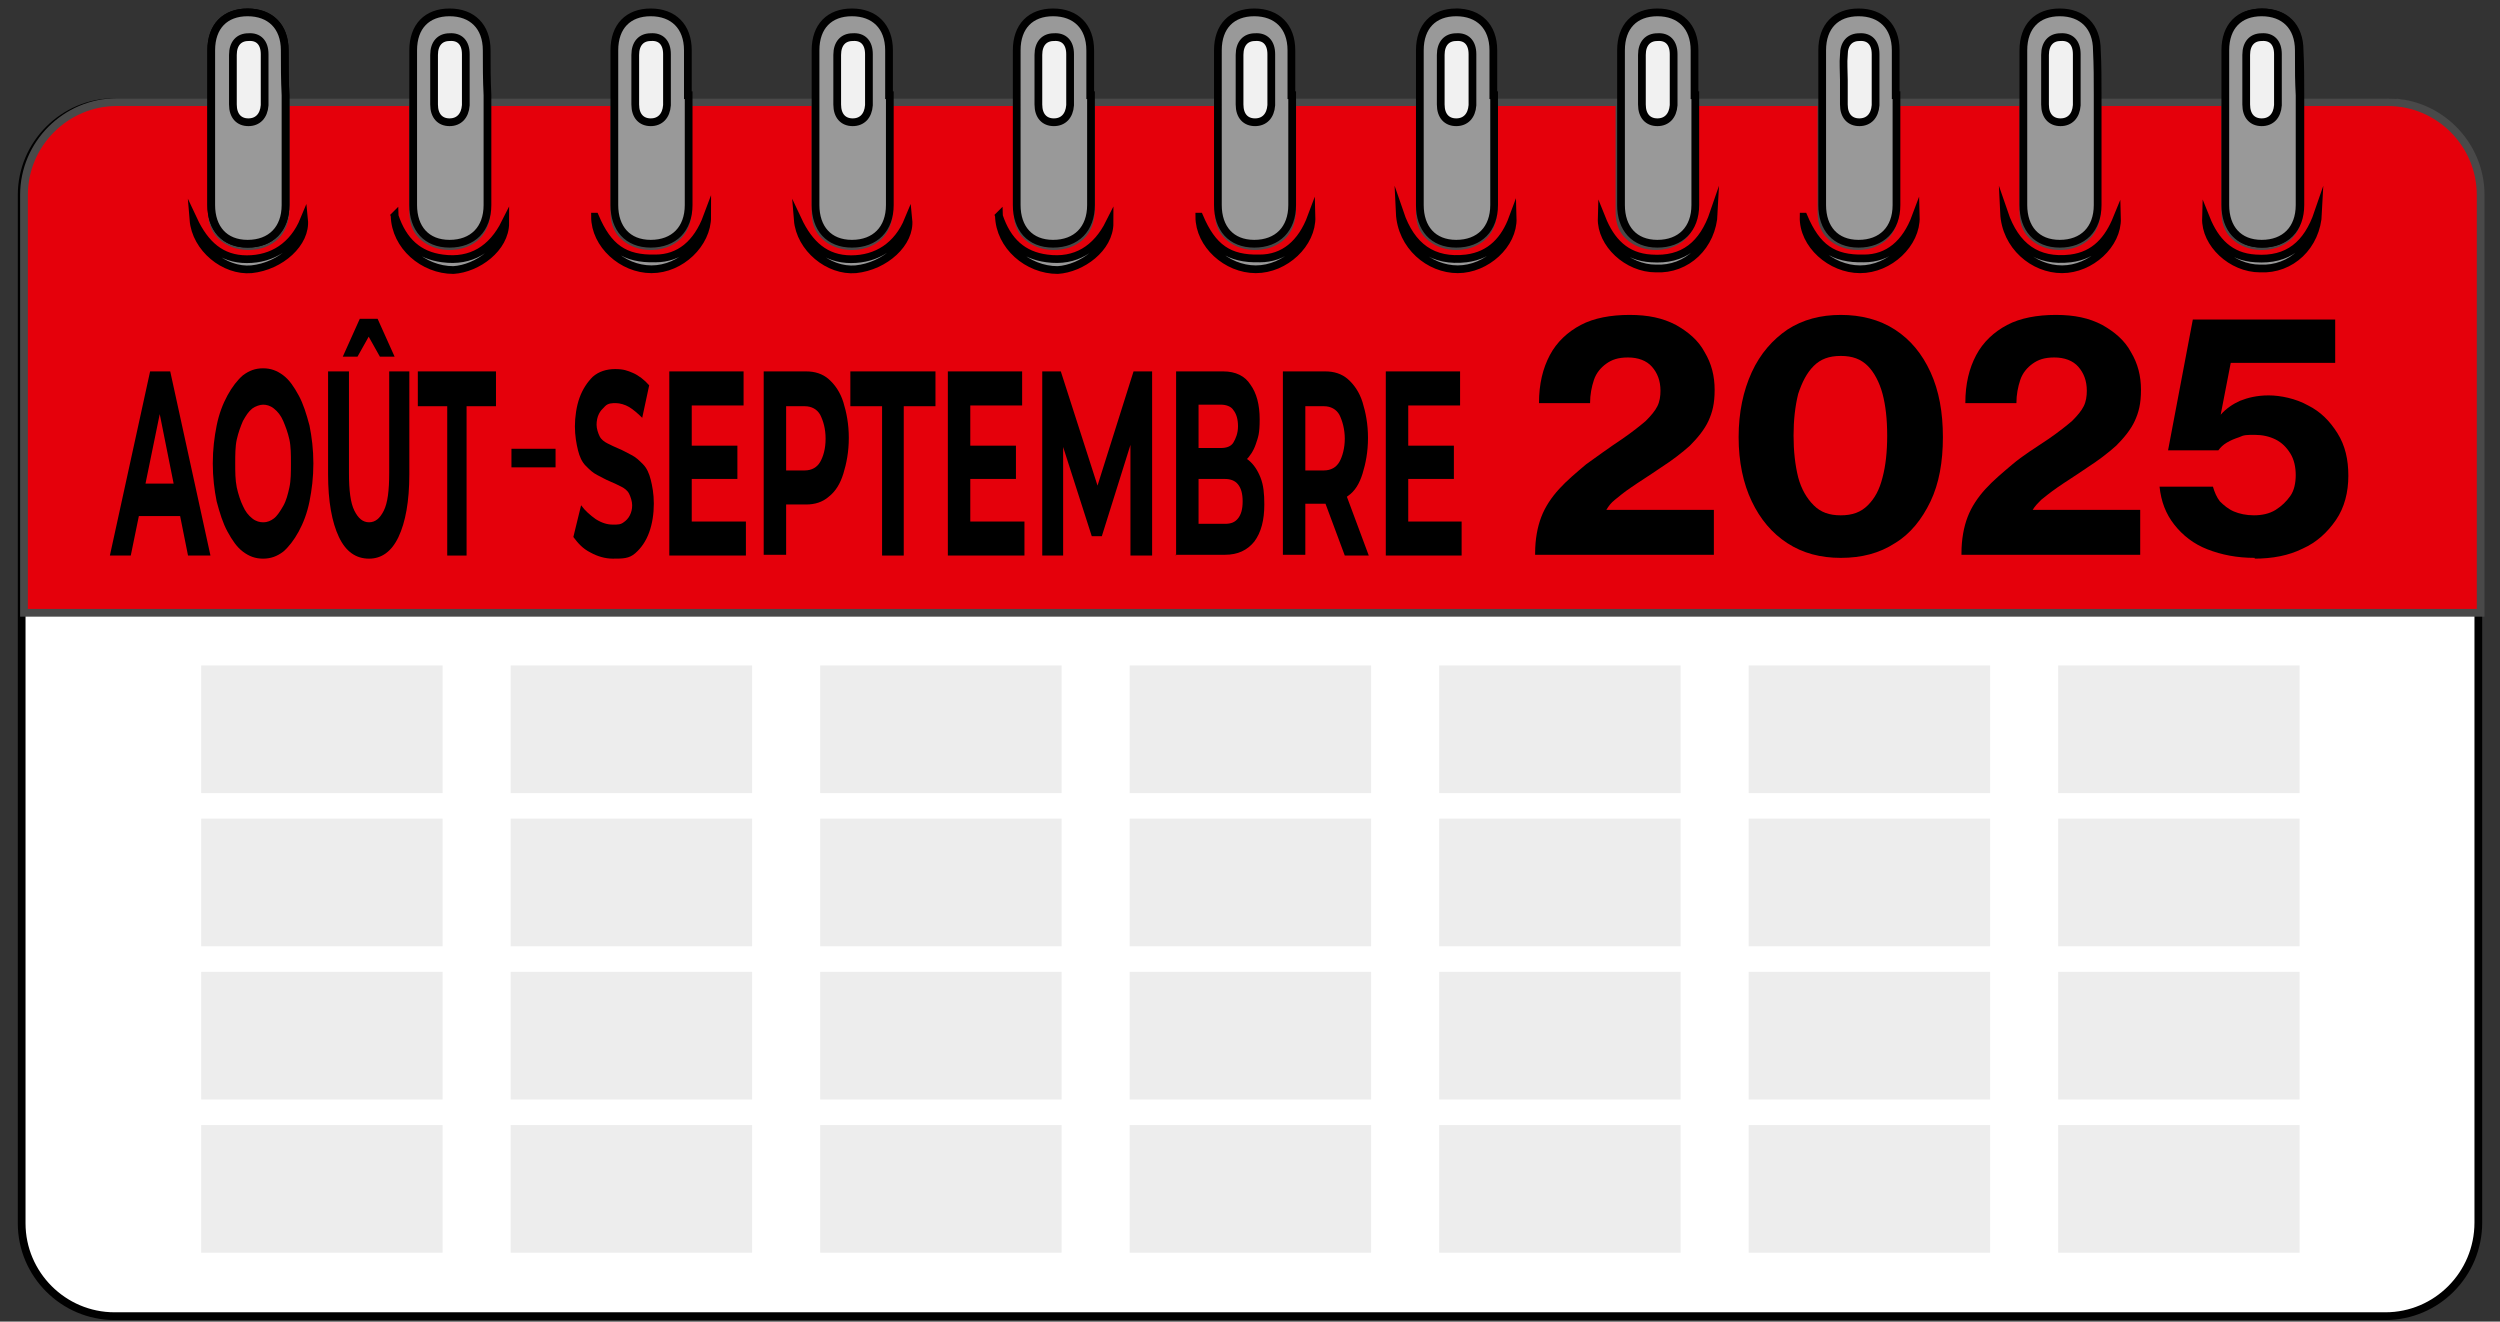 <?xml version="1.0" encoding="UTF-8"?>
<svg xmlns="http://www.w3.org/2000/svg" version="1.1" viewBox="0 0 323.1 170.8">
  <rect x="0" y="0" width="323.1" height="170.8" fill="#333333" stroke="none"/>
  <defs>
    <style>
      .cls-1 {
        fill: #000;
      }

      .cls-1, .cls-2 {
        stroke-width: 0px;
      }

      .cls-3 {
        fill: #fff;
      }

      .cls-3, .cls-4, .cls-5, .cls-6 {
        stroke-miterlimit: 10;
      }

      .cls-3, .cls-4, .cls-6 {
        stroke: #000;
      }

      .cls-4 {
        fill: #f1f1f1;
        stroke-width: .5px;
      }

      .cls-5 {
        fill: #e5000b;
        stroke: #494949;
      }

      .cls-2 {
        fill: #ededed;
      }

      .cls-7 {
        display: none;
      }

      .cls-6 {
        fill: #999;
      }
    </style>
  </defs>
  <g id="Calque_1" data-name="Calque 1">
    <g id="Calque_1-2" data-name="Calque 1">
      <g id="Calque_1-2" data-name="Calque 1-2">
        <g id="Calque_1-3" data-name="Calque 1-3">
          <g id="Calque_8" data-name="Calque 8">
            <path class="cls-3" d="M308.3,170.1H14.8c-6.6,0-12-5.4-12-12V25.2c0-6.6,5.4-12,12-12h293.5c6.6,0,12,5.4,12,12v132.8c0,6.7-5.4,12.1-12,12.1Z"/>
          </g>
          <g id="Calque_5" data-name="Calque 5">
            <path class="cls-5" d="M320.6,79.2V25.2c0-6.6-5.4-12-12-12h-11.5v13.8c0,2.3-1,3.8-2.9,4.5-2.1.7-4.4.2-5.7-1.3-.6-.7-.9-1.6-.9-2.8v-14.2h-16.6v13.8c0,2.3-1,3.8-2.9,4.5-2.1.7-4.4.2-5.7-1.3-.6-.7-.9-1.6-.9-2.8v-14.2h-16.6v13.8c0,2.3-1,3.8-2.9,4.5-2.1.7-4.4.2-5.7-1.3-.6-.7-.9-1.6-.9-2.8v-14.2h-16.6v13.8c0,2.3-1,3.8-2.9,4.5-2.1.7-4.4.2-5.7-1.3-.6-.7-.9-1.6-.9-2.8v-14.2h-16.3v13.8c0,2.3-1,3.8-2.9,4.5-2.1.7-4.4.2-5.7-1.3-.6-.7-.9-1.6-.9-2.8v-14.2h-16.5v13.8c0,2.3-1,3.8-2.9,4.5-2.1.7-4.4.2-5.7-1.3-.6-.7-.9-1.6-.9-2.8v-14.2h-16.5v13.8c0,2.3-1,3.8-2.9,4.5-2.1.7-4.4.2-5.7-1.3-.6-.7-.9-1.6-.9-2.8v-14.2h-16.6v13.8c0,2.3-1,3.8-2.9,4.5-2.1.7-4.4.2-5.7-1.3-.6-.7-.9-1.6-.9-2.8v-14.2h-16.5v13.8c0,2.3-1,3.8-2.9,4.5-2.1.7-4.4.2-5.7-1.3-.6-.7-.9-1.6-.9-2.8v-14.2h-16.5v13.8c0,2.3-1,3.8-2.9,4.5-2.1.7-4.4.2-5.7-1.3-.6-.7-.9-1.6-.9-2.8v-14.2h-16.5v13.8c0,2.3-1,3.8-2.9,4.5-2.1.7-4.4.2-5.7-1.3-.6-.7-.9-1.6-.9-2.8v-14.2h-12.3c-6.6,0-12,5.4-12,12v54h317.5,0Z"/>
          </g>
          <g id="Calque_4" data-name="Calque 4">
            <path class="cls-4" d="M190.6,7.1v3.3c0,1.2-.8,2-1.9,2.1-1.2.1-2.3-.5-2.5-1.7-.3-2.5-.3-5.1,0-7.7.1-1.2,1.3-1.8,2.5-1.7,1.1.1,1.8.9,1.9,2.1,0,0,0,3.6,0,3.6Z"/>
            <path class="cls-4" d="M216.5,7.2v3.4c0,1.3-.9,2.1-2.1,2.1s-2.2-.8-2.2-2V3.7c0-1.3.9-2.1,2.1-2.1s2.1.7,2.2,2c.1,1.2,0,2.4,0,3.6Z"/>
            <path class="cls-4" d="M160.1,7.1v-3.2c.1-1.5.8-2.3,2.2-2.3s2.2.8,2.3,2.2c.1,2.2.1,4.4,0,6.6,0,1.5-.9,2.3-2.3,2.2-1.3,0-2.2-.8-2.2-2.3-.1-1.1,0-2.2,0-3.2Z"/>
            <path class="cls-4" d="M138.5,7.1v3.2c-.1,1.5-.9,2.3-2.3,2.3s-2.2-.9-2.2-2.2c0-2.2-.1-4.3,0-6.5,0-1.5.9-2.4,2.3-2.4s2.1.8,2.2,2.5h0s0,3.1,0,3.1Z"/>
            <path class="cls-4" d="M108,7.1v-3.2c0-1.5.8-2.3,2.2-2.3s2.2.8,2.3,2.2v6.6c0,1.5-.9,2.3-2.3,2.2-1.3,0-2.2-.8-2.2-2.3,0,0,0-3.2,0-3.2Z"/>
            <path class="cls-4" d="M290.2,7.1v-3.2c.1-1.5.8-2.3,2.2-2.3s2.2.8,2.3,2.2c.1,2.2.1,4.4,0,6.6,0,1.5-.9,2.3-2.3,2.2-1.3,0-2.2-.8-2.2-2.3,0,0,0-3.2,0-3.2Z"/>
          </g>
          <g id="Calque_7" data-name="Calque 7">
            <g>
              <path class="cls-4" d="M29.9,10.3v-3.2c.1-1.5.8-2.3,2.2-2.3s2.2.8,2.3,2.2v6.6c0,1.5-.9,2.3-2.3,2.2-1.3,0-2.2-.8-2.2-2.3s0-2.1,0-3.2Z"/>
              <path class="cls-6" d="M36.9,12.3v14.2c0,3.1-1.9,5-4.9,5s-4.7-2-4.7-5V6.5c0-3.1,1.8-4.9,4.7-4.9s4.8,1.8,4.8,4.9c0,1.9,0,3.8.1,5.8ZM30.1,10.3v3.2c0,1.5.8,2.3,2,2.3s2-.8,2.1-2.2v-6.6c0-1.5-.8-2.3-2.1-2.2-1.2,0-2,.8-2,2.3s0,2.1,0,3.2Z"/>
            </g>
            <g>
              <path class="cls-4" d="M290.2,10.3v-3.2c.1-1.5.8-2.3,2.2-2.3s2.2.8,2.3,2.2c.1,2.2.1,4.4,0,6.6,0,1.5-.9,2.3-2.3,2.2-1.3,0-2.2-.8-2.2-2.3v-3.2Z"/>
              <path class="cls-6" d="M297.3,12.3v14.2c0,3.1-1.9,5-4.9,5s-4.7-2-4.7-5V6.5c0-3.1,1.8-4.9,4.7-4.9s4.8,1.8,4.8,4.9c.1,1.9.1,3.8.1,5.8ZM290.4,10.3v3.2c0,1.5.8,2.3,2,2.3s2-.8,2.1-2.2v-6.6c0-1.5-.8-2.3-2.1-2.2-1.2,0-2,.8-2,2.3v3.2Z"/>
            </g>
          </g>
          <g id="Calque_9" data-name="Calque 9">
            <g>
              <g>
                <path class="cls-4" d="M186,10.3v-3.2c.1-1.5.8-2.3,2.2-2.3s2.2.8,2.3,2.2c.1,2.2.1,4.4,0,6.6,0,1.5-.9,2.3-2.3,2.2-1.3,0-2.2-.8-2.2-2.3v-3.2Z"/>
                <path class="cls-6" d="M193.1,12.3v14.2c0,3.1-1.9,5-4.9,5s-4.7-2-4.7-5V6.5c0-3.1,1.8-4.9,4.7-4.9s4.8,1.8,4.8,4.9v5.8h0ZM186.2,10.3v3.2c0,1.5.8,2.3,2,2.3s2-.8,2.1-2.2v-6.6c0-1.5-.8-2.3-2.1-2.2-1.2,0-2,.8-2,2.3v3.2Z"/>
              </g>
              <path class="cls-6" d="M195.5,28.2c.1,3.4-3.4,6.6-7.1,6.6s-7.3-3-7.5-7.3c1.5,4.4,4.3,6.4,8.6,5.9,3.2-.4,5-2.5,6-5.2Z"/>
            </g>
            <g>
              <g>
                <path class="cls-4" d="M212,10.3v-3.2c.1-1.5.8-2.3,2.2-2.3s2.2.8,2.3,2.2c.1,2.2.1,4.4,0,6.6,0,1.5-.9,2.3-2.3,2.2-1.3,0-2.2-.8-2.2-2.3v-3.2Z"/>
                <path class="cls-6" d="M219.1,12.3v14.2c0,3.1-1.9,5-4.9,5s-4.7-2-4.7-5V6.5c0-3.1,1.8-4.9,4.7-4.9s4.8,1.8,4.8,4.9v5.8h0ZM212.2,10.3v3.2c0,1.5.8,2.3,2,2.3s2-.8,2.1-2.2v-6.6c0-1.5-.8-2.3-2.1-2.2-1.2,0-2,.8-2,2.3v3.2Z"/>
              </g>
              <path class="cls-6" d="M207,28.2c1.2,3,3.1,5,6.4,5.2,4.2.3,6.7-1.8,8.1-5.9-.2,4.3-3.5,7.4-7.5,7.2-3.7,0-7.1-3.2-7-6.5Z"/>
            </g>
            <g>
              <g>
                <path class="cls-4" d="M160,10.3v-3.2c.1-1.5.8-2.3,2.2-2.3s2.2.8,2.3,2.2c.1,2.2.1,4.4,0,6.6,0,1.5-.9,2.3-2.3,2.2-1.3,0-2.2-.8-2.2-2.3v-3.2Z"/>
                <path class="cls-6" d="M167,12.3v14.2c0,3.1-1.9,5-4.9,5s-4.7-2-4.7-5V6.5c0-3.1,1.8-4.9,4.7-4.9s4.8,1.8,4.8,4.9v5.8h0ZM160.2,10.3v3.2c0,1.5.8,2.3,2,2.3s2-.8,2.1-2.2v-6.6c0-1.5-.8-2.3-2.1-2.2-1.2,0-2,.8-2,2.3v3.2Z"/>
              </g>
              <path class="cls-6" d="M155,28c1.7,4,3.8,5.5,7.8,5.4,3.1,0,5.4-1.9,6.7-5.4.1,3.5-3.4,6.8-7.2,6.8s-7.3-3.2-7.3-6.8Z"/>
            </g>
            <g>
              <g>
                <path class="cls-4" d="M134,10.3v-3.2c.1-1.5.8-2.3,2.2-2.3s2.2.8,2.3,2.2c.1,2.2.1,4.4,0,6.6,0,1.5-.9,2.3-2.3,2.2-1.3,0-2.2-.8-2.2-2.3-.1-1.1,0-2.1,0-3.2Z"/>
                <path class="cls-6" d="M141,12.3v14.2c0,3.1-1.9,5-4.9,5s-4.7-2-4.7-5V6.5c0-3.1,1.8-4.9,4.7-4.9s4.8,1.8,4.8,4.9v5.8h0ZM134.2,10.3v3.2c0,1.5.8,2.3,2,2.3s2-.8,2.1-2.2v-6.6c0-1.5-.8-2.3-2.1-2.2-1.2,0-2,.8-2,2.3v3.2Z"/>
              </g>
              <path class="cls-6" d="M129.1,27.9c1.1,3.3,3.1,5.1,6.2,5.5,3.7.5,6.4-1.2,8.1-4.6,0,3.3-3.6,5.9-6.7,6.1-3.9,0-7.5-3.1-7.6-7Z"/>
            </g>
            <g>
              <g>
                <path class="cls-4" d="M108,10.3v-3.2c0-1.5.8-2.3,2.2-2.3s2.2.8,2.3,2.2v6.6c0,1.5-.9,2.3-2.3,2.2-1.3,0-2.2-.8-2.2-2.3v-3.2Z"/>
                <path class="cls-6" d="M115,12.3v14.2c0,3.1-1.9,5-4.9,5s-4.7-2-4.7-5V6.5c0-3.1,1.8-4.9,4.7-4.9s4.8,1.8,4.8,4.9v5.8h0ZM108.2,10.3v3.2c0,1.5.8,2.3,2,2.3s2-.8,2.1-2.2v-6.6c0-1.5-.8-2.3-2.1-2.2-1.2,0-2,.8-2,2.3v3.2Z"/>
              </g>
              <path class="cls-6" d="M103.1,28.4c1.5,3.2,3.6,5.1,6.9,5.1s6-1.7,7.4-5.1c.3,3-3,6-6.8,6.4-3.5.3-7.2-2.7-7.5-6.4Z"/>
            </g>
            <g>
              <g>
                <path class="cls-4" d="M264.1,10.3v-3.2c.1-1.5.8-2.3,2.2-2.3s2.2.8,2.3,2.2c.1,2.2.1,4.4,0,6.6,0,1.5-.9,2.3-2.3,2.2-1.3,0-2.2-.8-2.2-2.3v-3.2Z"/>
                <path class="cls-6" d="M271.1,12.3v14.2c0,3.1-1.9,5-4.9,5s-4.7-2-4.7-5V6.5c0-3.1,1.8-4.9,4.7-4.9s4.8,1.8,4.8,4.9c.1,1.9.1,3.8.1,5.8ZM264.3,10.3v3.2c0,1.5.8,2.3,2,2.3s2-.8,2.1-2.2v-6.6c0-1.5-.8-2.3-2.1-2.2-1.2,0-2,.8-2,2.3v3.2Z"/>
              </g>
              <path class="cls-6" d="M273.6,28.2c.1,3.4-3.4,6.6-7.1,6.6s-7.3-3-7.5-7.3c1.5,4.4,4.3,6.4,8.6,5.9,3.2-.4,4.9-2.5,6-5.2Z"/>
            </g>
            <g>
              <g>
                <path class="cls-4" d="M290.1,10.3v-3.2c.1-1.5.8-2.3,2.2-2.3s2.2.8,2.3,2.2c.1,2.2.1,4.4,0,6.6,0,1.5-.9,2.3-2.3,2.2-1.3,0-2.2-.8-2.2-2.3v-3.2Z"/>
                <path class="cls-6" d="M297.2,12.3v14.2c0,3.1-1.9,5-4.9,5s-4.7-2-4.7-5V6.5c0-3.1,1.8-4.9,4.7-4.9s4.8,1.8,4.8,4.9,0,3.8.1,5.8ZM290.3,10.3v3.2c0,1.5.8,2.3,2,2.3s2-.8,2.1-2.2v-6.6c0-1.5-.8-2.3-2.1-2.2-1.2,0-2,.8-2,2.3v3.2Z"/>
              </g>
              <path class="cls-6" d="M285.1,28.2c1.2,3,3.1,5,6.4,5.2,4.2.3,6.7-1.8,8.1-5.9-.2,4.3-3.5,7.4-7.5,7.2-3.7,0-7.1-3.2-7-6.5Z"/>
            </g>
            <g>
              <g>
                <path class="cls-4" d="M55.9,10.3v-3.2c0-1.5.8-2.3,2.2-2.3s2.2.8,2.3,2.2v6.6c0,1.5-.9,2.3-2.3,2.2-1.3,0-2.2-.8-2.2-2.3v-3.2Z"/>
                <path class="cls-6" d="M63,12.3v14.2c0,3.1-1.9,5-4.9,5s-4.7-2-4.7-5V6.5c0-3.1,1.8-4.9,4.7-4.9s4.8,1.8,4.8,4.9c0,1.9,0,3.8.1,5.8ZM56.1,10.3v3.2c0,1.5.8,2.3,2,2.3s2-.8,2.1-2.2v-6.6c0-1.5-.8-2.3-2.1-2.2-1.2,0-2,.8-2,2.3v3.2Z"/>
              </g>
              <path class="cls-6" d="M51,27.9c1.1,3.3,3.1,5.1,6.2,5.5,3.7.5,6.4-1.2,8.1-4.6,0,3.3-3.6,5.9-6.7,6.1-3.9,0-7.5-3.1-7.6-7Z"/>
            </g>
            <g>
              <g>
                <path class="cls-4" d="M29.9,10.3v-3.2c.1-1.5.8-2.3,2.2-2.3s2.2.8,2.3,2.2v6.6c0,1.5-.9,2.3-2.3,2.2-1.3,0-2.2-.8-2.2-2.3s0-2.1,0-3.2Z"/>
                <path class="cls-6" d="M36.9,12.3v14.2c0,3.1-1.9,5-4.9,5s-4.7-2-4.7-5V6.5c0-3.1,1.8-4.9,4.7-4.9s4.8,1.8,4.8,4.9c0,1.9,0,3.8.1,5.8ZM30.1,10.3v3.2c0,1.5.8,2.3,2,2.3s2-.8,2.1-2.2v-6.6c0-1.5-.8-2.3-2.1-2.2-1.2,0-2,.8-2,2.3s0,2.1,0,3.2Z"/>
              </g>
              <path class="cls-6" d="M25,28.4c1.5,3.2,3.6,5.1,6.9,5.1s6-1.7,7.4-5.1c.3,3-3,6-6.8,6.4-3.5.3-7.2-2.7-7.5-6.4Z"/>
            </g>
            <g>
              <g>
                <path class="cls-4" d="M81.9,10.3v-3.2c0-1.5.8-2.3,2.2-2.3s2.2.8,2.3,2.2v6.6c0,1.5-.9,2.3-2.3,2.2-1.3,0-2.2-.8-2.2-2.3v-3.2Z"/>
                <path class="cls-6" d="M89,12.3v14.2c0,3.1-1.9,5-4.9,5s-4.7-2-4.7-5V6.5c0-3.1,1.8-4.9,4.7-4.9s4.8,1.8,4.8,4.9v5.8h0ZM82.1,10.3v3.2c0,1.5.8,2.3,2,2.3s2-.8,2.1-2.2v-6.6c0-1.5-.8-2.3-2.1-2.2-1.2,0-2,.8-2,2.3v3.2Z"/>
              </g>
              <path class="cls-6" d="M76.9,28c1.7,4,3.8,5.5,7.8,5.4,3.1,0,5.4-1.9,6.7-5.4,0,3.5-3.4,6.8-7.2,6.8s-7.3-3.2-7.3-6.8Z"/>
            </g>
            <g>
              <g>
                <path class="cls-4" d="M238.1,10.3v-3.2c.1-1.5.8-2.3,2.2-2.3s2.2.8,2.3,2.2c.1,2.2.1,4.4,0,6.6,0,1.5-.9,2.3-2.3,2.2-1.3,0-2.2-.8-2.2-2.3-.1-1.1,0-2.1,0-3.2Z"/>
                <path class="cls-6" d="M245.1,12.3v14.2c0,3.1-1.9,5-4.9,5s-4.7-2-4.7-5V6.5c0-3.1,1.8-4.9,4.7-4.9s4.8,1.8,4.8,4.9v5.8h0ZM238.3,10.3v3.2c0,1.5.8,2.3,2,2.3s2-.8,2.1-2.2v-6.6c0-1.5-.8-2.3-2.1-2.2-1.2,0-2,.8-2,2.3-.1,1,0,2.1,0,3.2Z"/>
              </g>
              <path class="cls-6" d="M233.1,28c1.7,4,3.8,5.5,7.8,5.4,3.1,0,5.4-1.9,6.7-5.4.1,3.5-3.4,6.8-7.2,6.8s-7.4-3.2-7.3-6.8Z"/>
            </g>
          </g>
          <g id="Calque_10" data-name="Calque 10">
            <g>
              <g>
                <rect class="cls-2" x="26" y="86" width="31.2" height="16.5"/>
                <rect class="cls-2" x="66" y="86" width="31.2" height="16.5"/>
                <rect class="cls-2" x="106" y="86" width="31.2" height="16.5"/>
                <rect class="cls-2" x="146" y="86" width="31.2" height="16.5"/>
                <rect class="cls-2" x="186" y="86" width="31.2" height="16.5"/>
                <rect class="cls-2" x="226" y="86" width="31.2" height="16.5"/>
                <rect class="cls-2" x="266" y="86" width="31.2" height="16.5"/>
              </g>
              <g>
                <rect class="cls-2" x="26" y="105.8" width="31.2" height="16.5"/>
                <rect class="cls-2" x="66" y="105.8" width="31.2" height="16.5"/>
                <rect class="cls-2" x="106" y="105.8" width="31.2" height="16.5"/>
                <rect class="cls-2" x="146" y="105.8" width="31.2" height="16.5"/>
                <rect class="cls-2" x="186" y="105.8" width="31.2" height="16.5"/>
                <rect class="cls-2" x="226" y="105.8" width="31.2" height="16.5"/>
                <rect class="cls-2" x="266" y="105.8" width="31.2" height="16.5"/>
              </g>
              <g>
                <rect class="cls-2" x="26" y="125.6" width="31.2" height="16.5"/>
                <rect class="cls-2" x="66" y="125.6" width="31.2" height="16.5"/>
                <rect class="cls-2" x="106" y="125.6" width="31.2" height="16.5"/>
                <rect class="cls-2" x="146" y="125.6" width="31.2" height="16.5"/>
                <rect class="cls-2" x="186" y="125.6" width="31.2" height="16.5"/>
                <rect class="cls-2" x="226" y="125.6" width="31.2" height="16.5"/>
                <rect class="cls-2" x="266" y="125.6" width="31.2" height="16.5"/>
              </g>
              <g>
                <rect class="cls-2" x="26" y="145.4" width="31.2" height="16.5"/>
                <rect class="cls-2" x="66" y="145.4" width="31.2" height="16.5"/>
                <rect class="cls-2" x="106" y="145.4" width="31.2" height="16.5"/>
                <rect class="cls-2" x="146" y="145.4" width="31.2" height="16.5"/>
                <rect class="cls-2" x="186" y="145.4" width="31.2" height="16.5"/>
                <rect class="cls-2" x="226" y="145.4" width="31.2" height="16.5"/>
                <rect class="cls-2" x="266" y="145.4" width="31.2" height="16.5"/>
              </g>
            </g>
          </g>
        </g>
        <g id="Calque_2" data-name="Calque 2" class="cls-7">
          <g>
            <path class="cls-1" d="M195.5,66.6c.6-1.3,1.3-2.5,2.3-3.7.7-.8,1.5-1.5,2.3-2.2s1.7-1.4,2.5-2c.9-.6,1.7-1.2,2.6-1.8.9-.6,1.7-1.2,2.4-1.7,1-.7,1.8-1.4,2.3-2.2.5-.7.8-1.6.8-2.7s-.4-2.3-1.1-3.1c-.7-.8-1.8-1.2-3.1-1.2s-2.8.5-3.5,1.4c-.5.5-.8,1.2-1.1,1.9-.2.8-.3,1.6-.3,2.5h-6.6c0-1.5.2-2.9.5-4s.8-2.2,1.6-3.2c.9-1.3,2.1-2.3,3.7-3.1,1.6-.8,3.6-1.1,6-1.1s3.3.2,4.7.7,2.5,1.2,3.4,2.1c.9.9,1.6,1.9,2.1,3.1.5,1.2.7,2.4.7,3.8s-.4,3.2-1.1,4.4c-.7,1.2-1.6,2.3-2.7,3.2-.8.7-1.7,1.4-2.6,2-.9.6-1.8,1.2-2.8,1.8-.9.6-1.8,1.2-2.6,1.8s-1.6,1.3-2.1,2h13.9v5.8h-23.1c.1-1.7.4-3.3.9-4.6h0Z"/>
            <path class="cls-1" d="M234.2,72.1c-2,0-3.7-.4-5.3-1.1s-3-1.8-4.1-3.2c-1.2-1.4-2.1-3-2.7-5s-1-4.1-1-6.5.3-4.6,1-6.5,1.5-3.6,2.7-5,2.6-2.4,4.2-3.2c1.6-.7,3.4-1.1,5.4-1.1s3.8.4,5.4,1.1c1.6.7,3,1.8,4.2,3.2,1.1,1.4,2,3,2.7,5,.6,2,.9,4.1.9,6.5s-.3,4.6-.9,6.5c-.6,2-1.5,3.6-2.7,5s-2.6,2.4-4.2,3.2c-1.8.7-3.6,1.1-5.6,1.1h0ZM234.2,66.6c1.1,0,2-.2,2.8-.7s1.4-1.2,1.9-2.1.8-2,1.1-3.3c.2-1.3.3-2.7.3-4.2s-.1-3-.3-4.3-.6-2.4-1.1-3.3c-.5-.9-1.1-1.6-1.9-2.1s-1.7-.8-2.8-.8-2,.3-2.7.8c-.8.5-1.4,1.2-1.9,2.1-.5.9-.9,2-1.1,3.3-.2,1.3-.3,2.7-.3,4.3s.1,2.9.3,4.2.6,2.4,1.1,3.3c.5.9,1.1,1.6,1.9,2.1.7.4,1.6.7,2.7.7Z"/>
            <path class="cls-1" d="M250.7,66.6c.6-1.3,1.3-2.5,2.3-3.7.7-.8,1.5-1.5,2.3-2.2s1.7-1.4,2.5-2c.9-.6,1.7-1.2,2.6-1.8s1.7-1.2,2.4-1.7c1-.7,1.8-1.4,2.3-2.2.5-.7.8-1.6.8-2.7s-.4-2.3-1.1-3.1-1.8-1.2-3.1-1.2-2.8.5-3.5,1.4c-.5.5-.8,1.2-1.1,1.9-.2.8-.3,1.6-.3,2.5h-6.6c0-1.5.2-2.9.5-4s.8-2.2,1.6-3.2c.9-1.3,2.1-2.3,3.7-3.1s3.6-1.1,6-1.1,3.3.2,4.7.7,2.5,1.2,3.4,2.1c.9.9,1.6,1.9,2.1,3.1.5,1.2.7,2.4.7,3.8s-.4,3.2-1.1,4.4-1.6,2.3-2.7,3.2c-.8.7-1.7,1.4-2.6,2s-1.8,1.2-2.8,1.8c-.9.6-1.8,1.2-2.6,1.8s-1.6,1.3-2.1,2h13.9v5.8h-23.1c0-1.7.3-3.3.9-4.6h0Z"/>
            <path class="cls-1" d="M290.7,64.5h-14.2v-6.2l14.2-17.6h6.6v18.7h4.5v5.1h-4.5v6.8h-6.7v-6.8h.1ZM281.1,59.6h9.5v-8.8c0-.5,0-1,.1-1.5,0-.5.1-1.1.1-1.7h-.1c-.3.5-.7,1-1,1.5-.3.4-.6.9-1,1.4-.3.5-.7.9-1,1.3l-3.2,4c-.3.4-.7.8-1.1,1.3-.4.4-.8.9-1.1,1.3-.3.5-.8.9-1.2,1.4h0v-.2Z"/>
          </g>
        </g>
      </g>
      <g id="Calque_2-2" data-name="Calque 2-2" class="cls-7">
        <g id="Calque_3" data-name="Calque 3">
          <g>
            <path class="cls-1" d="M91.8,71.4c-1,0-1.9-.3-2.7-.9s-1.5-1.5-2-2.6l1.9-3.7c.4.9.8,1.5,1.3,2s.9.7,1.4.7c1.4,0,2.1-1.3,2.1-3.9v-11.4h-5.1v-4.4h8.5v15.4c0,2.9-.4,5.1-1.3,6.6-1,1.4-2.3,2.2-4.1,2.2Z"/>
            <path class="cls-1" d="M106.9,71.4c-2.1,0-3.7-.9-4.9-2.8s-1.8-4.6-1.8-8.1v-13.4h3.4v13.1c0,2.3.3,3.9.9,4.9s1.4,1.5,2.4,1.5,1.8-.5,2.4-1.5.9-2.6.9-4.9v-13.1h3.3v13.3c0,3.5-.6,6.2-1.8,8.1-1.1,1.9-2.7,2.9-4.8,2.9Z"/>
            <path class="cls-1" d="M116.9,70.9v-23.8h3.4v23.8h-3.4Z"/>
            <path class="cls-1" d="M123.8,70.9v-23.8h3.4v19.3h7.3v4.5h-10.7Z"/>
            <path class="cls-1" d="M136.4,70.9v-23.8h3.4v19.3h7.3v4.5h-10.7Z"/>
            <path class="cls-1" d="M152.4,66.5h8v4.4h-11.4v-23.8h11.1v4.5h-7.7v14.9h0ZM152.1,56.7h7v4.3h-7v-4.3Z"/>
            <path class="cls-1" d="M166,70.9v-19.3h-4.7v-4.5h12.7v4.5h-4.7v19.3h-3.3Z"/>
          </g>
        </g>
      </g>
      <g id="Calque_3-2" data-name="Calque 3-2" class="cls-7">
        <g>
          <path class="cls-1" d="M26.2,71.3c-1,0-1.9-.3-2.7-.9-.8-.6-1.5-1.5-2-2.6l1.9-3.7c.4.9.8,1.5,1.3,2,.4.4.9.7,1.4.7,1.4,0,2.1-1.3,2.1-3.9v-11.3h-5.1v-4.4h8.5v15.4c0,2.9-.4,5.1-1.3,6.6-1,1.4-2.3,2.1-4.1,2.1Z"/>
          <path class="cls-1" d="M41.4,71.3c-2.1,0-3.7-.9-4.9-2.8s-1.8-4.6-1.8-8.1v-13.3h3.4v13.1c0,2.3.3,3.9.9,4.9s1.4,1.5,2.4,1.5,1.8-.5,2.4-1.5.9-2.6.9-4.9v-13.1h3.3v13.3c0,3.5-.6,6.2-1.8,8.1s-2.8,2.8-4.8,2.8Z"/>
          <path class="cls-1" d="M51.3,70.9v-23.8h3.4v23.8h-3.4Z"/>
          <path class="cls-1" d="M58.2,70.9v-23.8h2.8l8.6,17.1h-1.4v-17.1h3.3v23.8h-2.8l-8.7-17.1h1.4v17.1s-3.2,0-3.2,0Z"/>
        </g>
        <path class="cls-1" d="M74.3,60.5v-2.5h11.3v2.4h-11.3Z"/>
      </g>
    </g>
    <g id="Calque_2-3" data-name="Calque 2-3">
      <g>
        <path class="cls-1" d="M198.4,71.5c0-1.8.3-3.4.8-4.7.5-1.3,1.3-2.5,2.3-3.6s2.2-2.1,3.5-3.2c1.4-1,2.9-2.1,4.7-3.3,1.3-.9,2.3-1.7,3-2.3.7-.7,1.2-1.3,1.5-1.9.3-.6.4-1.3.4-2,0-1.3-.4-2.3-1.1-3.1-.7-.8-1.8-1.2-3.1-1.2s-2.1.3-2.8.8-1.3,1.2-1.6,2.1c-.3.9-.5,1.9-.5,3h-6.6c0-2.5.5-4.5,1.4-6.2s2.3-3,4-3.9,3.9-1.3,6.3-1.3,4.3.4,6,1.3c1.6.9,2.9,2,3.7,3.5.9,1.5,1.3,3.1,1.3,4.9s-.3,2.9-.8,4-1.4,2.2-2.4,3.2c-1,.9-2.3,1.9-3.7,2.8-1.6,1.1-2.9,1.9-3.9,2.6-.9.6-1.6,1.2-2.1,1.6s-.8.8-1.1,1.3h13.9v5.8h-23.1v-.2Z"/>
        <path class="cls-1" d="M237.9,72.1c-2.6,0-4.9-.6-6.9-1.9s-3.5-3.1-4.6-5.4-1.7-5.1-1.7-8.3.6-6,1.7-8.4c1.1-2.4,2.7-4.2,4.6-5.5,2-1.3,4.3-1.9,6.9-1.9s5,.6,7,1.9c2,1.3,3.5,3.1,4.6,5.5s1.6,5.2,1.6,8.4-.5,6-1.6,8.3-2.6,4.2-4.6,5.4c-2,1.3-4.3,1.9-7,1.9ZM237.9,66.6c1.5,0,2.6-.4,3.5-1.3s1.5-2,1.9-3.6c.4-1.5.6-3.3.6-5.4s-.2-3.9-.6-5.4-1.1-2.8-1.9-3.6c-.9-.9-2-1.3-3.5-1.3s-2.6.4-3.5,1.3c-.9.9-1.5,2.1-2,3.6-.4,1.6-.6,3.4-.6,5.4s.2,3.8.6,5.4c.4,1.5,1.1,2.7,2,3.6s2,1.3,3.5,1.3Z"/>
        <path class="cls-1" d="M253.5,71.5c0-1.8.3-3.4.8-4.7.5-1.3,1.3-2.5,2.3-3.6s2.2-2.1,3.5-3.2c1.3-1.1,2.9-2.1,4.7-3.3,1.3-.9,2.3-1.7,3-2.3.7-.7,1.2-1.3,1.5-1.9.3-.6.4-1.3.4-2,0-1.3-.4-2.3-1.1-3.1s-1.8-1.2-3.1-1.2-2.1.3-2.8.8c-.7.5-1.3,1.2-1.6,2.1-.3.9-.5,1.9-.5,3h-6.6c0-2.5.5-4.5,1.4-6.2s2.3-3,4-3.9c1.7-.9,3.9-1.3,6.3-1.3s4.3.4,6,1.3c1.6.9,2.9,2,3.7,3.5.9,1.5,1.3,3.1,1.3,4.9s-.3,2.9-.8,4-1.4,2.2-2.4,3.2c-1,.9-2.3,1.9-3.7,2.8-1.6,1.1-2.9,1.9-3.9,2.6s-1.6,1.2-2.1,1.6c-.4.4-.8.8-1.1,1.3h13.9v5.8h-23.1v-.2Z"/>
        <path class="cls-1" d="M291.4,72.1c-2.3,0-4.3-.4-6.1-1.1-1.8-.7-3.2-1.8-4.3-3.2-1.1-1.4-1.7-3-1.9-4.9h6.9c.2.7.5,1.4.9,1.9.5.5,1.1,1,1.8,1.3.7.3,1.6.5,2.6.5s2-.2,2.8-.7,1.4-1.1,1.9-1.8.7-1.7.7-2.7-.2-2-.7-2.8-1.1-1.4-1.9-1.8c-.8-.4-1.7-.6-2.7-.6s-1.4,0-2,.3c-.6.2-1.1.4-1.6.7s-.8.6-1.1,1h-6.5l3.2-16.9h18.4v5.6h-13.5l-1.3,6.7h0c.7-.8,1.6-1.4,2.5-1.8,1-.4,2.2-.7,3.7-.7s3.5.4,5.1,1.3c1.6.8,2.8,2,3.8,3.6s1.4,3.4,1.4,5.5-.5,4.1-1.6,5.7-2.5,2.9-4.3,3.7c-1.8.9-3.9,1.3-6.3,1.3h.1Z"/>
      </g>
    </g>
    <path class="cls-1" d="M66.1,60.5v-2.5h5.7v2.4h-5.7Z"/>
  </g>
  <g id="Calque_2-2" data-name="Calque 2">
    <g>
      <path class="cls-1" d="M14.2,71.8l5.2-23.8h2.6l5.2,23.8h-2.9l-4.2-21h1.1l-4.3,21h-2.7ZM16.8,66.7l.7-4.2h6l.7,4.2h-7.4Z"/>
      <path class="cls-1" d="M34,72.2c-1,0-1.8-.3-2.6-.9s-1.4-1.5-2-2.6-1-2.4-1.4-3.9c-.3-1.5-.5-3.1-.5-4.9s.2-3.4.5-4.9.8-2.8,1.4-3.9,1.3-2,2-2.6c.8-.6,1.6-.9,2.6-.9s1.8.3,2.6.9,1.4,1.5,2,2.6,1,2.4,1.4,3.9c.3,1.5.5,3.1.5,4.9s-.2,3.4-.5,4.9-.8,2.8-1.4,3.9-1.3,2-2,2.6c-.8.6-1.6.9-2.6.9ZM34,67.5c.6,0,1-.2,1.4-.5s.8-.9,1.2-1.6.6-1.5.8-2.4c.2-.9.2-2,.2-3.1s0-2.2-.2-3.1c-.2-.9-.5-1.7-.8-2.4s-.7-1.2-1.2-1.6-1-.5-1.4-.5-1,.2-1.4.5c-.5.4-.8.9-1.2,1.6-.3.7-.6,1.5-.8,2.4-.2.9-.2,2-.2,3.1s0,2.1.2,3.1c.2.9.5,1.8.8,2.4.3.7.7,1.2,1.2,1.6s1,.5,1.4.5Z"/>
      <path class="cls-1" d="M47.7,72.2c-1.7,0-3-.9-3.9-2.8s-1.4-4.6-1.4-8.1v-13.3h2.7v13.1c0,2.3.2,3.9.7,4.9s1.1,1.5,1.9,1.5,1.4-.5,1.9-1.5.7-2.6.7-4.9v-13.1h2.6v13.3c0,3.5-.5,6.2-1.4,8.1s-2.2,2.8-3.8,2.8ZM44.3,46.1l2.2-4.9h2.3l2.2,4.9h-1.9l-2.3-4.1h1.7l-2.3,4.1h-1.9Z"/>
      <path class="cls-1" d="M57.8,71.8v-19.3h-3.8v-4.5h10.1v4.5h-3.8v19.3h-2.6Z"/>
    </g>
    <g>
      <path class="cls-1" d="M79.2,72.2c-1,0-2-.3-2.9-.8-1-.5-1.6-1.2-2.2-2l1-4.1c.5.7,1.2,1.3,1.9,1.8.8.5,1.5.7,2.2.7s1,0,1.4-.3c.3-.2.6-.5.8-.9s.3-.8.3-1.3-.2-1.1-.4-1.5-.6-.7-1-.9-1-.5-1.5-.7-1-.5-1.6-.8-1-.7-1.5-1.2-.8-1.2-1-2-.4-1.9-.4-3.1.2-2.6.6-3.7,1-2,1.7-2.7c.8-.7,1.8-1,2.9-1s1.6.2,2.3.5,1.5.9,2.1,1.6l-.9,4.2c-.6-.6-1.2-1.1-1.7-1.4s-1.2-.5-1.7-.5-1,0-1.4.4-.6.6-.8,1-.3.9-.3,1.4.2,1.1.4,1.5.6.7,1,.9,1,.5,1.5.7c.5.2,1,.5,1.6.8s1,.7,1.5,1.2.8,1.2,1,2,.4,1.8.4,3.1-.2,2.6-.6,3.7-1,2-1.8,2.7-1.6.7-2.9.7h0Z"/>
      <path class="cls-1" d="M89.5,67.4h6.9v4.4h-9.9v-23.8h9.6v4.4h-6.7s0,15,0,15ZM89.2,57.6h6.1v4.3h-6.1v-4.3Z"/>
      <path class="cls-1" d="M98.7,71.8v-23.8h5.5c1.1,0,2.1.3,2.9,1,.8.7,1.5,1.7,1.9,3s.7,2.8.7,4.6-.3,3.3-.7,4.6-1,2.3-1.9,3c-.8.7-1.8,1-2.9,1h-3.9l1.3-2.5v9h-2.9ZM101.6,63.4l-1.3-2.6h3.7c.9,0,1.6-.4,2-1.1.4-.7.7-1.7.7-3s-.3-2.3-.7-3.1c-.4-.7-1.1-1.1-2-1.1h-3.7l1.3-2.6s0,13.5,0,13.5Z"/>
      <path class="cls-1" d="M114,71.8v-19.3h-4.1v-4.5h11v4.5h-4.1v19.3h-2.9Z"/>
      <path class="cls-1" d="M125.5,67.4h6.9v4.4h-9.9v-23.8h9.6v4.4h-6.7v15ZM125.2,57.6h6.1v4.3h-6.1v-4.3Z"/>
      <path class="cls-1" d="M134.7,71.8v-23.8h2.4l5.4,16.8h-1.3l5.3-16.8h2.4v23.8h-2.8v-15.9h.5l-4.2,13.4h-1.3l-4.3-13.4h.6v15.9h-2.7Z"/>
      <path class="cls-1" d="M152,71.8v-23.8h6.1c1.6,0,2.8.6,3.5,1.7.8,1.1,1.2,2.6,1.2,4.5s-.2,2.3-.5,3.2c-.3.9-.8,1.6-1.3,2.1-.6.5-1.2.7-2,.7l.3-1.4c.8,0,1.5.2,2.1.7s1.1,1.2,1.5,2.2.5,2.1.5,3.5c0,2-.4,3.6-1.3,4.8-.9,1.1-2.1,1.7-3.8,1.7h-6.4,0ZM154.9,67.7h3.4c.8,0,1.3-.2,1.7-.7s.6-1.2.6-2.2-.2-1.7-.6-2.2-1-.7-1.7-.7h-3.6v-4h3.1c.7,0,1.3-.2,1.6-.7.3-.5.6-1.2.6-2.1s-.2-1.6-.6-2.1c-.3-.5-1-.7-1.6-.7h-2.9v15.4h0Z"/>
      <path class="cls-1" d="M165.8,71.8v-23.8h5.5c1.1,0,2.1.3,2.9,1,.8.7,1.5,1.7,1.9,3s.7,2.8.7,4.6-.3,3.3-.7,4.6-1,2.3-1.9,2.9c-.8.7-1.8,1-2.9,1h-3.9l1.3-2.4v9h-2.9ZM168.7,63.4l-1.3-2.6h3.7c.9,0,1.6-.4,2-1.1s.7-1.8.7-3-.3-2.3-.7-3.1c-.4-.7-1.1-1.1-2-1.1h-3.7l1.3-2.6s0,13.5,0,13.5ZM173.8,71.8l-3.2-8.6h3.1l3.2,8.6h-3.1Z"/>
      <path class="cls-1" d="M182,67.4h6.9v4.4h-9.8v-23.8h9.6v4.4h-6.7v15h0ZM181.8,57.6h6.1v4.3h-6.1v-4.3Z"/>
    </g>
  </g>
</svg>